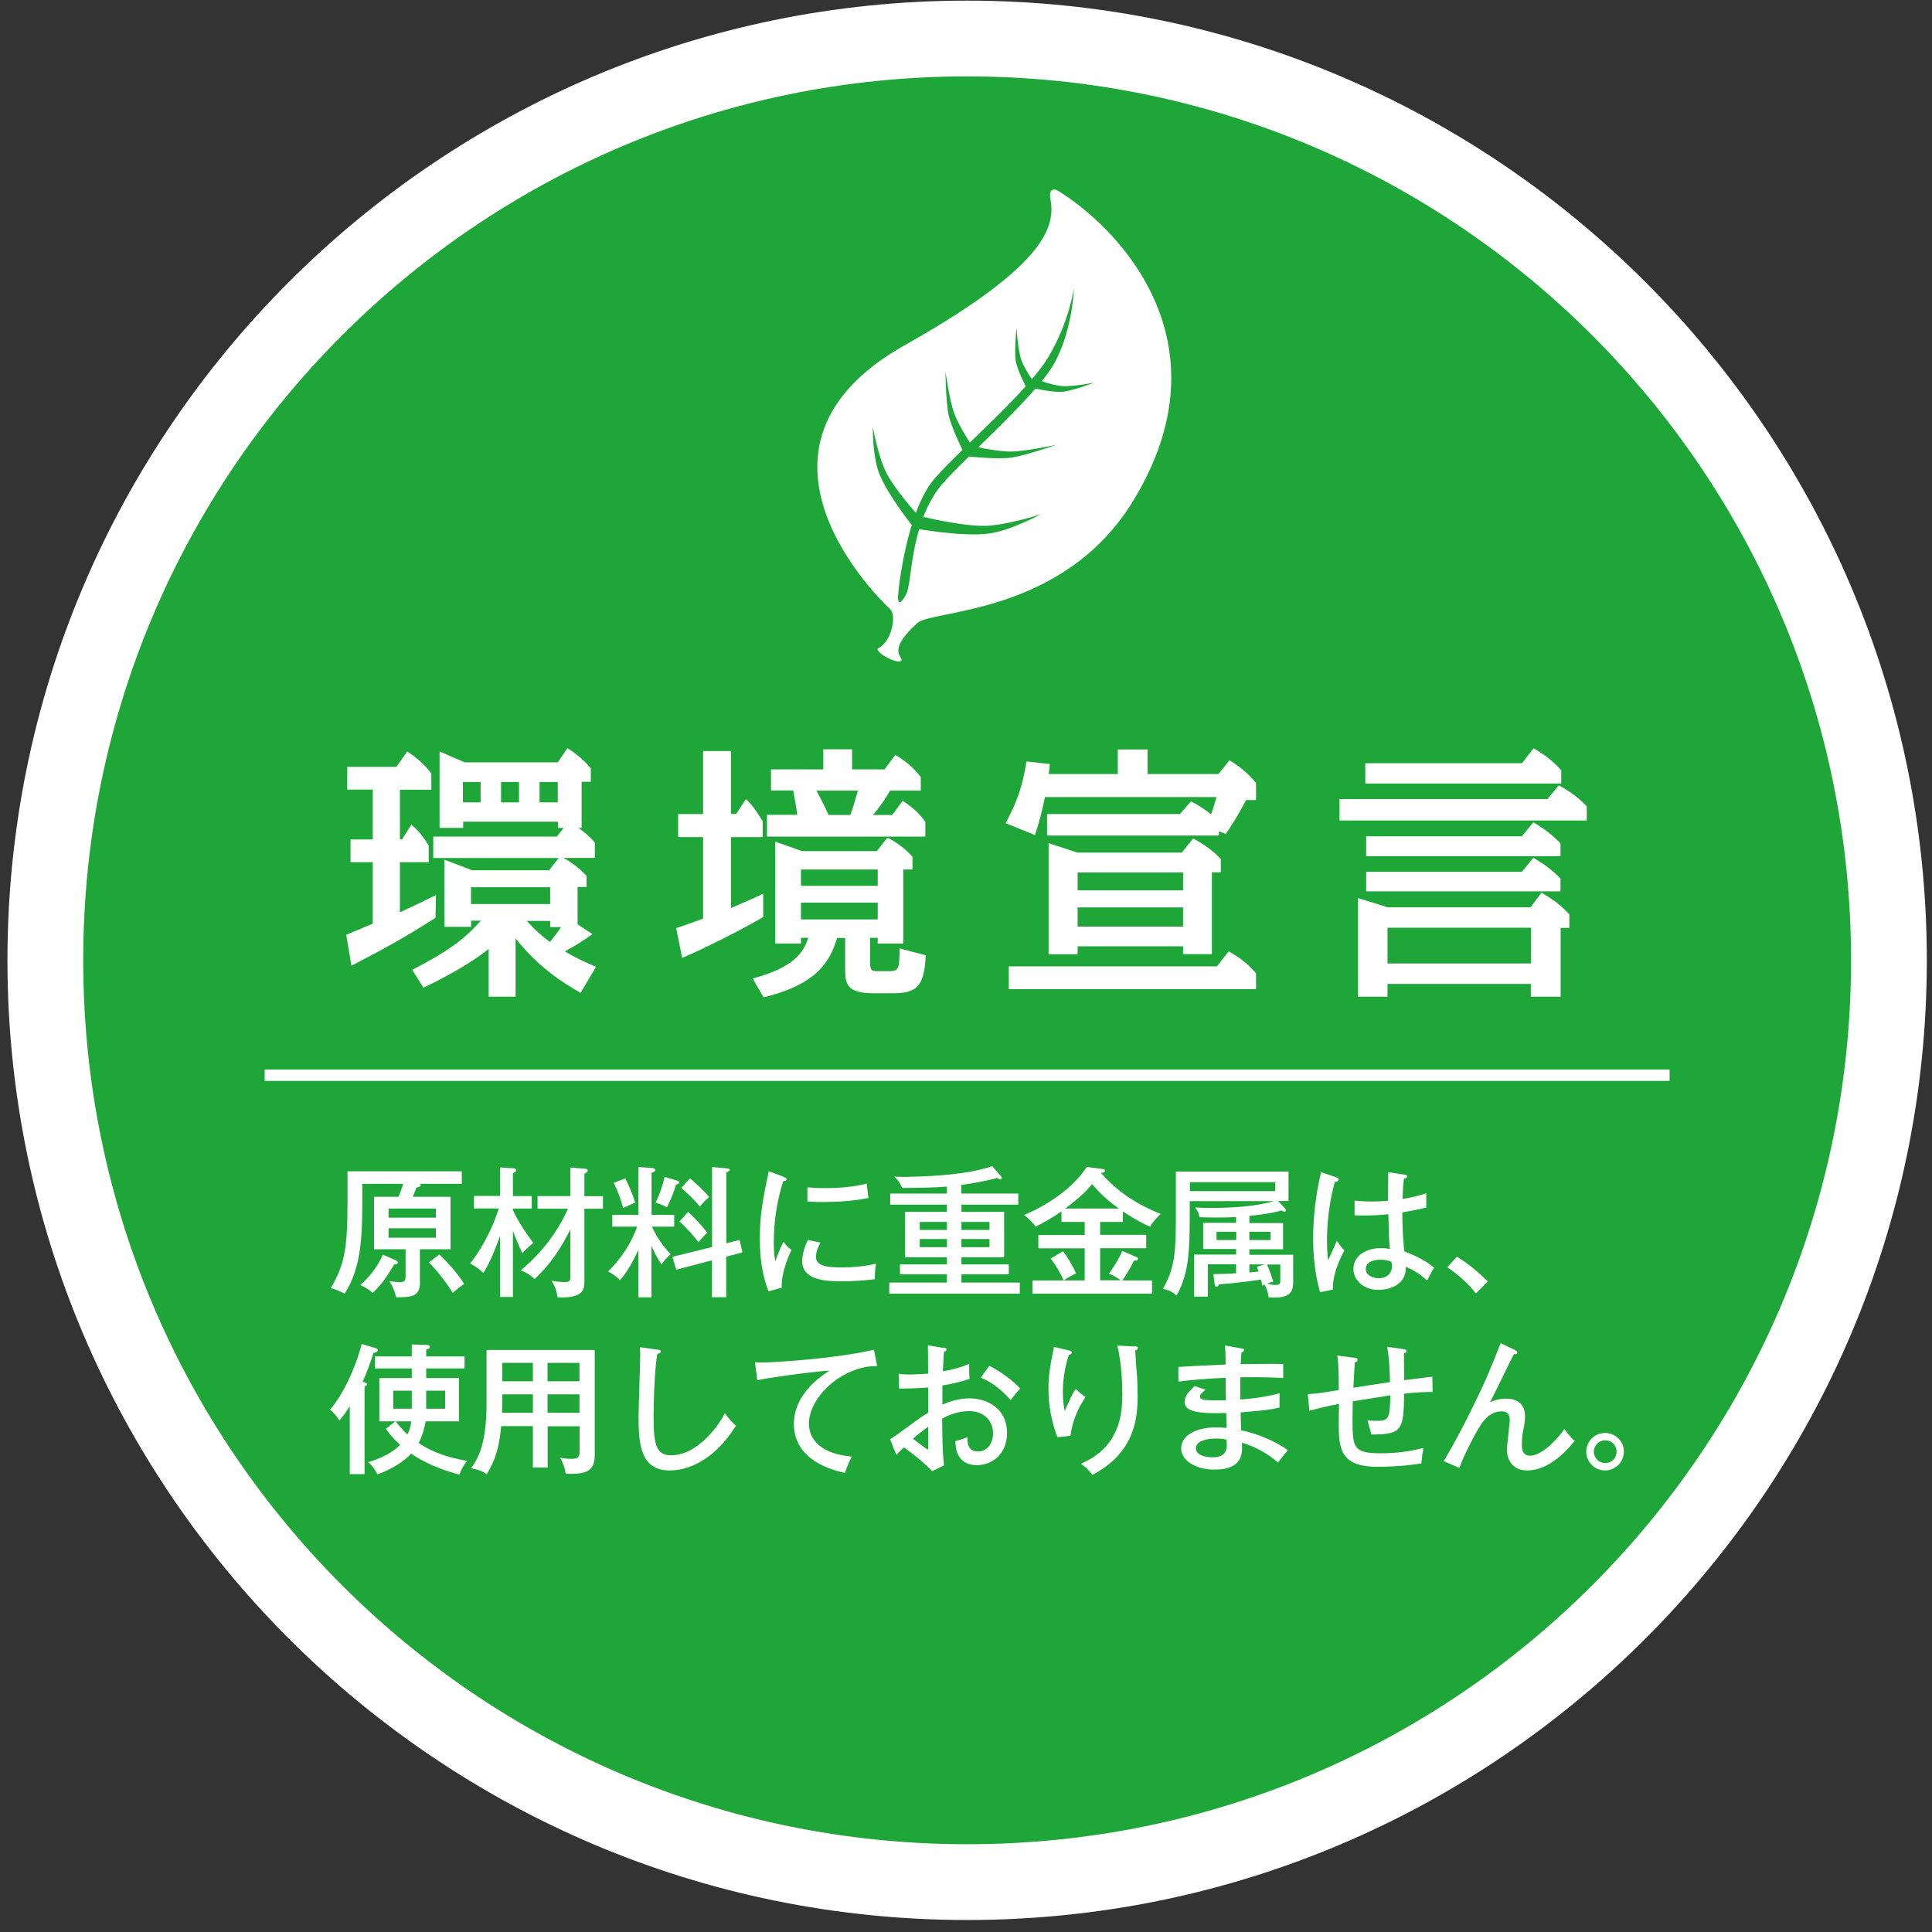 <svg width="153" height="153" viewBox="0 0 153 153" fill="none" xmlns="http://www.w3.org/2000/svg">
<rect x="0" y="0" width="153" height="153" fill="#333333" stroke="none"/>
<path d="M76.59 149.05C116.907 149.05 149.59 116.367 149.59 76.05C149.59 35.733 116.907 3.05 76.59 3.05C36.273 3.05 3.59 35.733 3.59 76.05C3.59 116.367 36.273 149.05 76.59 149.05Z" fill="#1EA639"/>
<path d="M76.59 6.05C115.25 6.05 146.59 37.39 146.59 76.05C146.59 114.71 115.25 146.05 76.59 146.05C37.93 146.05 6.59 114.71 6.59 76.05C6.59 37.39 37.93 6.05 76.59 6.05ZM76.59 0.05C34.68 0.05 0.59 34.14 0.59 76.05C0.59 117.96 34.68 152.05 76.59 152.05C118.5 152.05 152.59 117.96 152.59 76.05C152.59 34.14 118.5 0.05 76.59 0.05Z" fill="white"/>
<path d="M31.68 66.48H31.83L32.58 65.3C33.2 65.82 33.67 66.48 33.95 66.97V68.28H31.67V72.25C33.15 71.56 33.82 71.24 34.53 70.88L34.49 72.68C32.15 74.18 30.75 74.96 27.83 76.48L27.42 74.03C27.74 73.9 29.22 73.28 29.52 73.15V68.28H27.76V66.48H29.52V62.53H27.5V60.73H31.39L32.25 59.51C33 60 33.6 60.52 34.16 61.25V62.54H31.67V66.49L31.68 66.48ZM45.98 78.63C44.61 77.84 42.67 76.65 40.83 74.31V78.93H38.7V75.15C36.85 76.63 34.28 77.86 33.53 78.22L32.65 76.8C35.83 75.17 36.96 74.16 38.08 72.91H37.31V73.4H35.19V68.08L37.4 68.92H43.48L44.25 67.95H34.31V66.25H44.1L44.64 65.56H44.19V65.07H36.68V65.56H34.81V59.51L36.79 60.37H44.17L44.94 59.25C45.54 59.62 46.31 60.24 46.79 60.86V61.91H46.06V65.56H45.8C46.29 65.9 46.72 66.27 47.11 66.72V67.94H44.62C44.9 68.09 45.71 68.56 46.45 69.36V70.24H45.74V73.2L46.92 73.97C46.17 74.51 45.67 74.83 44.73 75.34C45.8 75.98 46.68 76.35 47.2 76.56L46 78.6L45.98 78.63ZM36.66 61.93V63.54H38.06V61.93H36.66ZM37.3 70.26V71.59H43.57V70.26H37.3ZM39.68 61.93V63.54H41.1V61.93H39.68ZM43.57 73.42V72.93H41.72C42.39 73.66 42.86 74.09 43.55 74.6C44 74.04 44.24 73.72 44.43 73.42H43.57ZM44.17 63.54V61.93H42.73V63.54H44.17Z" fill="white"/>
<path d="M55.68 59.48H57.89V64.46H58.3L59.07 63.28C59.61 63.75 60.12 64.57 60.4 65.04V66.29H57.89V71.91C59.05 71.42 59.78 71.09 60.44 70.77V72.62C58.94 73.52 55.76 75.13 54.02 75.86L53.55 73.5C53.85 73.41 54.97 73.01 55.68 72.75V66.29H53.7V64.47H55.68V59.49V59.48ZM59.61 77.49C62.87 76.61 63.62 75.45 64.01 74.27H63.43V74.72H61.39V66.65L63.51 67.4H69.44L70.28 66.33C71.12 66.78 71.7 67.23 72.26 67.85V68.86H71.53V74.72H69.51V74.27H68.91V76.27C68.91 76.68 68.95 76.91 69.4 76.91H70.37C71.21 76.91 71.21 76.72 71.25 75.11L73.31 75.65C73.2 78.21 72.54 78.66 70.65 78.66H69.23C67.06 78.66 66.93 77.95 66.93 76.71V74.28H66.29C65.69 76.34 64.46 78.02 60.47 78.98L59.61 77.5V77.49ZM70.04 60.94L70.9 59.78C71.76 60.3 72.32 60.77 72.92 61.54V62.61H70.49C70 63.47 69.52 64.07 69.14 64.54H70.66L71.48 63.42C72.32 63.98 72.75 64.34 73.28 65.09V66.25H60.74V64.53H63.14C63.05 63.91 63.03 63.78 62.82 62.6H61.06V60.93H65.2V59.34H67.48V60.93H70.03L70.04 60.94ZM63.43 68.86V70.15H69.51V68.86H63.43ZM63.43 71.48V72.81H69.51V71.48H63.43ZM64.65 62.61C65.17 63.55 65.29 63.83 65.62 64.54H67.34C67.62 63.75 67.73 63.34 67.94 62.61H64.65Z" fill="white"/>
<path d="M96.49 61.3L97.37 60.21C98.25 60.75 98.85 61.26 99.47 62.01V63.36H98.68C97.93 64.78 97.48 65.44 97.07 66.04L96.53 65.83V66.17H82.92V64.47H93.44L94.32 63.46C95.03 63.83 95.44 64.13 95.91 64.49C96.02 64.19 96.15 63.78 96.34 63.12H82.75C82.58 64.04 82.26 65.25 81.96 66.13L79.64 65.19C80.65 63.28 80.97 62.21 81.29 60.3L83.14 60.51C83.1 60.96 83.08 61.09 83.05 61.3H88.52V59.35H90.88V61.3H96.48H96.49ZM96.38 76.52L97.3 75.34C98.16 75.81 98.85 76.35 99.47 77.08V78.33H79.89V76.53H96.38V76.52ZM85.34 74.95V75.57H83.04V66.77L85.32 67.52H93.59L94.49 66.4C94.79 66.57 95.84 67.11 96.68 68.03V69.08H95.97V75.56H93.69V74.94H85.34V74.95ZM85.34 69.09V70.51H93.69V69.09H85.34ZM85.34 71.86V73.38H93.69V71.86H85.34Z" fill="white"/>
<path d="M122.55 63.28L123.45 62.19C124.39 62.73 125.06 63.2 125.66 63.86V64.98H106.08V63.28H122.55ZM109.88 77.92V78.93H107.54V71.12L109.9 71.85H121.21L122.07 70.69C122.69 71.05 123.55 71.59 124.28 72.41V73.48H123.59V78.93H121.23V77.92H109.87H109.88ZM120.53 60.44L121.45 59.26C121.77 59.45 122.8 60.03 123.64 61V62.05H108.12V60.44H120.53ZM120.51 66.24L121.43 65.12C122.27 65.61 122.93 66.11 123.58 66.79V67.8H108.19V66.23H120.51V66.24ZM120.51 69.05L121.43 67.93C122.35 68.47 122.95 68.92 123.58 69.58V70.59H108.19V69.04H120.51V69.05ZM109.88 73.47V76.3H121.24V73.47H109.88Z" fill="white"/>
<path d="M33.26 101.52C33.26 102.71 32.58 102.72 31.38 102.74C31.21 102.12 31.06 101.8 30.84 101.45C31.34 101.54 31.6 101.54 31.65 101.54C32 101.54 32.12 101.45 32.12 101.07V98.93H29.62V94.78H31.56C31.79 94.22 31.88 93.91 31.93 93.75H28.69V95.25C28.69 98.07 28.57 100.47 27.29 102.45C27.05 102.32 26.58 102.09 26.19 102.02C27.24 100.22 27.52 99.02 27.52 95.28V92.76H36.57V93.75H33.24C33.24 93.75 33.32 93.81 33.32 93.86C33.32 93.96 33.2 93.99 32.98 94.05C32.9 94.25 32.81 94.48 32.69 94.78H35.68V98.93H33.25V101.52H33.26ZM31.32 99.8C31.4 99.83 31.51 99.89 31.51 99.98C31.51 100.09 31.35 100.13 31.21 100.14C30.63 101.14 30.16 101.78 29.51 102.39C29.18 102.07 28.75 101.86 28.54 101.77C29.65 100.75 30.06 99.93 30.32 99.36L31.33 99.8H31.32ZM30.77 96.43H34.52V95.71H30.77V96.43ZM34.52 97.27H30.77V98.02H34.52V97.27ZM34.79 99.35C35.32 99.82 36.3 100.92 36.76 101.67C36.23 102.05 36.05 102.21 35.86 102.39C35.43 101.7 34.68 100.68 33.96 99.97L34.79 99.35Z" fill="white"/>
<path d="M40.62 102.71H39.6V97.88C39.3 98.72 38.81 99.99 38.28 100.81C38.03 100.57 37.77 100.35 37.23 100.06C38.55 98.38 39.23 96.57 39.5 95.7H37.53V94.71H39.6V92.45L40.62 92.52C40.72 92.53 40.88 92.54 40.88 92.67C40.88 92.8 40.76 92.84 40.62 92.91V94.72H42.11V95.71H40.62V95.83C41.12 96.92 41.85 97.92 42.24 98.44C41.97 98.63 41.57 99.01 41.37 99.24C41.22 98.96 40.9 98.23 40.62 97.48V102.71ZM42.57 95.71V94.72H45.17V92.46L46.28 92.55C46.47 92.56 46.54 92.61 46.54 92.7C46.54 92.79 46.48 92.83 46.28 92.95V94.73H47.75V95.72H46.28V101.44C46.28 102.04 46.28 102.84 44.15 102.74C44.11 102.37 43.99 101.9 43.67 101.43C44.17 101.51 44.5 101.53 44.7 101.53C45.13 101.53 45.17 101.43 45.17 101.09V97.35C44.45 98.82 43.55 100.19 42.33 101.29C41.95 100.94 41.77 100.82 41.24 100.6C43.54 98.7 44.59 96.61 44.98 95.72H42.57V95.71Z" fill="white"/>
<path d="M51.6 102.74H50.56V98.97C49.91 100.39 49.42 101.01 49.11 101.37C48.65 100.96 48.43 100.82 48.15 100.69C49.2 99.69 50.05 98.33 50.46 97.14H48.49V96.21H50.56V92.42L51.68 92.5C51.76 92.5 51.89 92.58 51.89 92.66C51.89 92.78 51.72 92.84 51.6 92.87V96.21H53.39V97.14H51.63C51.73 97.36 52.21 98.42 53.11 99.31C52.73 99.68 52.69 99.72 52.39 100.13C52.11 99.75 51.91 99.36 51.59 98.66V102.75L51.6 102.74ZM49.52 93.31C49.64 93.57 50.09 94.49 50.3 95.24C50.04 95.36 49.61 95.53 49.35 95.67C49.19 95.02 48.87 94.2 48.6 93.67L49.52 93.32V93.31ZM53.63 93.5C53.7 93.52 53.8 93.58 53.8 93.65C53.8 93.72 53.72 93.75 53.53 93.83C53.33 94.5 53.18 94.83 52.82 95.62C52.47 95.43 52.29 95.35 51.92 95.25C52.28 94.48 52.47 93.89 52.63 93.2L53.63 93.5ZM58.57 98.19L58.79 99.18L57.51 99.52V102.73H56.38V99.81L53.55 100.55L53.25 99.53L56.39 98.75V92.42L57.6 92.53C57.68 92.54 57.79 92.57 57.79 92.65C57.79 92.72 57.69 92.77 57.52 92.86V98.46L58.57 98.19ZM54.49 95.97C55.04 96.47 55.57 97.05 56.01 97.62C55.8 97.81 55.56 98.08 55.31 98.37C54.96 97.9 54.28 97.14 53.81 96.73L54.49 95.97ZM54.64 93.32C55.11 93.7 55.77 94.32 56.16 94.8C55.92 94.97 55.59 95.36 55.42 95.55C55.02 95.03 54.33 94.4 53.95 94.08L54.63 93.32H54.64Z" fill="white"/>
<path d="M62.05 93.21C62.21 93.27 62.3 93.3 62.3 93.4C62.3 93.51 62.17 93.52 62.03 93.53C61.52 95.11 61.28 96.73 61.28 98.37C61.28 99.11 61.32 99.45 61.4 99.89C61.52 99.52 61.85 98.69 62.05 98.33C62.14 98.46 62.29 98.72 62.68 98.98C62.53 99.29 61.85 100.76 61.91 101.97L60.86 102.27C60.56 101.45 60.17 100.25 60.17 98.11C60.17 96.15 60.44 94.86 60.88 92.75L62.07 93.2L62.05 93.21ZM64.97 98.4C64.84 98.67 64.62 99.07 64.62 99.54C64.62 100.23 65.43 100.37 66.61 100.37C66.98 100.37 68.18 100.37 69.38 100.07C69.34 100.28 69.27 100.69 69.28 101.3C68.54 101.41 67.41 101.47 66.65 101.47C65.28 101.47 63.53 101.34 63.53 99.88C63.53 99.3 63.72 98.74 63.97 98.2L64.98 98.4H64.97ZM63.95 94.03C64.25 94.05 64.59 94.09 65.16 94.09C66.48 94.09 67.56 94.01 68.64 93.73C68.67 93.95 68.75 94.72 68.77 94.87C67.58 95.11 66.36 95.19 65.14 95.19C64.59 95.19 64.23 95.16 63.94 95.15V94.03H63.95Z" fill="white"/>
<path d="M76.14 94.52H80.64V95.4H76.14V95.97H79.52V99.57H76.14V100.13H79.89V100.91H76.14V101.57H80.76V102.45H70.42V101.57H74.98V100.91H71.27V100.13H74.98V99.57H71.67V95.97H74.98V95.4H70.5V94.52H74.98V93.97C73.89 94.06 72.48 94.07 71.45 94.08C71.25 93.64 71.1 93.44 70.83 93.18C71.05 93.19 71.28 93.2 71.62 93.2C71.82 93.2 74.15 93.18 76.06 92.91C77.45 92.72 78.26 92.46 78.58 92.35L79.23 93.1C79.23 93.1 79.33 93.23 79.33 93.28C79.33 93.36 79.3 93.39 79.22 93.39C79.14 93.39 79.04 93.33 78.97 93.29C78.07 93.52 77.13 93.7 76.13 93.84V94.51L76.14 94.52ZM74.99 97.4V96.77H72.84V97.4H74.99ZM72.84 98.12V98.77H74.99V98.12H72.84ZM78.36 97.4V96.77H76.14V97.4H78.36ZM76.14 98.12V98.77H78.36V98.12H76.14Z" fill="white"/>
<path d="M87.12 97.79H90.77V98.85H87.12V101.39H88.76C88.55 101.24 88.24 101.04 87.82 100.86C88.25 100.27 88.69 99.55 88.87 99.06L89.95 99.53C90.06 99.57 90.12 99.61 90.12 99.68C90.12 99.79 90 99.83 89.8 99.83C89.53 100.42 89.03 101.19 88.88 101.4H91.23V102.45H81.77V101.4H84.23C84.04 100.94 83.68 100.29 83.21 99.67L84.18 99.09C84.52 99.5 84.99 100.32 85.22 100.84C84.86 101.02 84.65 101.12 84.23 101.4H85.9V98.86H82.23V97.8H85.9V96.77H84.06V95.93C83.27 96.49 82.49 96.9 82.01 97.15C81.88 96.97 81.54 96.53 81.09 96.22C83.86 95.06 85.45 93.4 86.06 92.41L87.33 92.58C87.48 92.6 87.52 92.66 87.52 92.7C87.52 92.85 87.27 92.88 87.19 92.89C88.46 94.36 90.1 95.43 91.92 96.13C91.8 96.25 91.27 96.75 91.09 97.15C90.08 96.72 89.09 96.05 88.92 95.93V96.77H87.12V97.8V97.79ZM88.61 95.71C87.41 94.87 86.78 94.11 86.49 93.77C86.02 94.32 85.65 94.73 84.35 95.71H88.61Z" fill="white"/>
<path d="M98.94 96.86H101.61V98.93H98.94V99.37H102.41V101.53C102.41 102.24 102.21 102.76 100.92 102.76C100.73 102.76 100.61 102.75 100.46 102.74C100.44 102.54 100.42 102.29 100.15 101.73C100.08 101.75 100.02 101.79 99.96 101.82C99.92 101.55 99.89 101.46 99.86 101.33C99.29 101.42 97.87 101.62 96.53 101.71C96.5 101.8 96.43 101.91 96.34 101.91C96.23 101.91 96.21 101.78 96.19 101.7L96.09 100.9C96.96 100.89 97.47 100.87 97.89 100.83V100.12H95.65V102.68H94.56V99.35H97.89V98.91H95.28V96.84H97.89V96.38C97.21 96.42 96.49 96.42 96.29 96.42C95.55 96.42 95.23 96.4 94.99 96.39C94.95 96.11 94.82 95.85 94.65 95.62C95.02 95.65 95.33 95.66 96.02 95.66C98.43 95.66 100.09 95.37 100.87 95.12H94.22C94.22 99 94.22 100.66 93.18 102.6C92.81 102.28 92.55 102.16 92.09 102.07C93.12 100.3 93.12 98.88 93.12 95.82V92.78H102.04V95.11H101.22L101.76 95.69C101.76 95.69 101.83 95.8 101.83 95.85C101.83 95.93 101.79 95.96 101.73 95.96C101.63 95.96 101.56 95.9 101.49 95.86C100.71 96.08 99.77 96.21 98.94 96.29V96.83V96.86ZM94.23 93.62V94.33H100.99V93.62H94.23ZM97.9 97.55H96.34V98.2H97.9V97.55ZM98.94 98.2H100.62V97.55H98.94V98.2ZM100.16 100.13H98.94V100.77C99.04 100.76 99.56 100.71 99.68 100.69C99.64 100.57 99.61 100.51 99.53 100.32L100.16 100.13ZM100.34 100.13C100.37 100.22 100.64 100.82 100.83 101.5C100.7 101.53 100.58 101.56 100.35 101.65C100.65 101.73 100.77 101.76 101 101.76C101.36 101.76 101.39 101.64 101.39 101.47V100.14H100.34V100.13Z" fill="white"/>
<path d="M105.86 93.26C105.98 93.3 106.01 93.33 106.01 93.42C106.01 93.5 105.92 93.58 105.71 93.6C105.09 95.82 105.09 97.77 105.09 98.2C105.09 98.98 105.13 99.43 105.18 99.81C105.3 99.57 105.76 98.49 105.87 98.26C106.06 98.56 106.23 98.78 106.47 99.02C106.26 99.41 105.53 100.74 105.55 102.13L104.54 102.33C104.39 101.8 103.99 100.35 103.99 98.05C103.99 96.71 104.14 94.81 104.62 92.83L105.85 93.24L105.86 93.26ZM111.31 93.04C111.42 93.06 111.44 93.11 111.44 93.15C111.44 93.3 111.28 93.32 111.18 93.34C111.14 93.7 111.09 94.1 111.07 94.95C112.07 94.78 112.53 94.64 112.95 94.5V95.63C112.61 95.71 112.03 95.85 111.05 96.01C111.05 97.23 111.14 98.62 111.22 99.11C111.61 99.26 112.72 99.66 113.57 100.39C113.41 100.63 113.17 101.11 113.02 101.41C112.27 100.72 111.62 100.44 111.33 100.32C111.39 101.73 110.06 102.15 109.15 102.15C107.96 102.15 107.18 101.36 107.18 100.5C107.18 99.31 108.4 98.84 109.35 98.84C109.64 98.84 109.87 98.87 110.07 98.91C110 98.16 109.99 97.96 109.95 96.16C109.26 96.23 108.62 96.26 108.11 96.26C107.75 96.26 107.52 96.25 107.27 96.24V95.08C107.61 95.11 108.02 95.15 108.62 95.15C109.22 95.15 109.67 95.12 109.92 95.09C109.92 94.49 109.93 93.57 109.94 92.83L111.31 93.04ZM109.33 99.76C109.18 99.76 108.16 99.76 108.16 100.5C108.16 101.02 108.77 101.23 109.18 101.23C109.67 101.23 110.23 100.96 110.23 100.3C110.23 100.2 110.22 100.11 110.19 99.93C110.03 99.86 109.78 99.76 109.33 99.76Z" fill="white"/>
<path d="M115.38 99.52C116.49 100.2 117.35 101.02 117.82 101.48L116.88 102.43C116.16 101.51 115.39 100.88 114.61 100.36L115.38 99.52Z" fill="white"/>
<path d="M28.86 116.74H27.7V111.36C27.3 112 27.08 112.24 26.88 112.49C26.72 112.23 26.42 111.86 26.14 111.63C27.47 110.08 28.37 107.59 28.64 106.43L29.68 106.74C29.81 106.78 29.92 106.83 29.92 106.92C29.92 107.09 29.66 107.12 29.58 107.14C29.33 107.92 29 108.82 28.72 109.42C28.92 109.48 29.08 109.53 29.08 109.63C29.08 109.72 28.95 109.78 28.87 109.81V116.72L28.86 116.74ZM31.32 112.56H30.04V109.13H32.61V108.37H29.69V107.42H32.61V106.47L33.75 106.51C33.87 106.51 34.04 106.52 34.04 106.67C34.04 106.79 33.89 106.86 33.75 106.88V107.42H36.79V108.37H33.75V109.13H36.35V112.56H33.71C33.64 112.97 33.47 113.69 33.15 114.27C33.78 114.7 34.86 115.33 37 115.69C36.72 115.98 36.45 116.56 36.38 116.78C35.66 116.59 34.05 116.13 32.56 115.12C32.08 115.65 31.11 116.33 29.89 116.76C29.8 116.58 29.58 116.12 29.14 115.8C29.41 115.72 30.84 115.31 31.68 114.42C31.04 113.83 30.77 113.46 30.56 113.15L31.31 112.56H31.32ZM32.61 111.56V110.13H31.14V111.56H32.61ZM31.33 112.56C31.55 112.85 31.86 113.2 32.26 113.6C32.41 113.32 32.51 113.02 32.57 112.56H31.33ZM33.75 110.13V111.56H35.25V110.13H33.75Z" fill="white"/>
<path d="M43.36 116.22H42.2V112.94H39.69C39.57 114.14 39.4 115.38 38.54 116.75C38.28 116.56 38.05 116.43 37.29 116.26C37.66 115.8 38.53 114.69 38.53 111.21V106.91H47.1V115.21C47.1 116.46 46.5 116.78 44.8 116.71C44.74 116.26 44.58 115.81 44.35 115.44C44.54 115.47 44.84 115.53 45.26 115.53C45.86 115.53 45.9 115.32 45.9 114.85V112.95H43.37V116.23L43.36 116.22ZM42.2 110.42H39.78V111.05C39.78 111.11 39.77 111.41 39.76 111.88H42.2V110.42ZM42.2 107.93H39.78V109.39H42.2V107.93ZM43.36 109.39H45.89V107.93H43.36V109.39ZM43.36 111.88H45.89V110.42H43.36V111.88Z" fill="white"/>
<path d="M52.06 106.88C52.23 106.9 52.33 106.91 52.33 107.03C52.33 107.15 52.16 107.2 52.05 107.22C51.81 108.68 51.76 111.38 51.76 112.17C51.76 114.25 51.91 115.25 53.12 115.25C55.36 115.25 57.06 112.65 57.4 111.92C57.74 112.37 57.93 112.6 58.28 112.91C56.44 115.84 54.29 116.45 53.02 116.45C50.67 116.45 50.57 114.22 50.57 112.16C50.57 111.4 50.7 108.03 50.7 107.33C50.7 107.01 50.69 106.88 50.67 106.69L52.07 106.88H52.06Z" fill="white"/>
<path d="M69.46 108.18C66.7 108.16 64.06 110.63 64.06 112.75C64.06 113.43 64.37 115.07 67.45 115.35C67.15 115.94 67.02 116.32 66.92 116.64C65.16 116.28 62.87 115.27 62.87 112.76C62.87 110.4 65.02 108.97 65.69 108.54C64.37 108.62 60.63 109.13 59.97 109.31L59.79 107.88C60 107.89 60.18 107.9 60.43 107.9C61.01 107.9 65.98 107.64 69.21 106.89L69.46 108.18Z" fill="white"/>
<path d="M74.73 106.72C74.85 106.74 74.95 106.75 74.95 106.88C74.95 106.99 74.84 107.03 74.76 107.04C74.74 107.3 74.7 107.73 74.67 108.6C75.89 108.38 76.45 108.13 76.75 108.01C76.75 108.65 76.76 109.01 76.78 109.2C76.02 109.45 75.46 109.58 74.63 109.72V111.24C75.16 111 75.93 110.74 76.75 110.74C78.25 110.74 79.75 111.58 79.75 113.49C79.75 115.16 78.56 116.03 77.36 116.03C75.69 116.03 75.66 114.51 75.66 114.13C75.87 114.07 76.37 113.92 76.62 113.81C76.61 114.18 76.58 114.94 77.46 114.94C78.18 114.94 78.64 114.32 78.64 113.51C78.64 112.55 77.97 111.75 76.74 111.75C75.74 111.75 74.98 112.15 74.61 112.34C74.64 114.54 74.64 114.9 74.76 116.05L73.82 116.5C72.99 115.67 72.22 115.07 71.58 114.62C71.38 114.81 71.22 114.97 70.98 115.21L70.49 113.98C70.71 113.85 70.86 113.73 71.1 113.57C72.79 112.33 72.98 112.19 73.51 111.87C73.5 110.97 73.5 110.86 73.5 109.88C72.74 109.94 71.97 109.96 71.2 109.97L71.17 108.79C71.4 108.82 71.59 108.85 72.01 108.85C72.55 108.85 73.2 108.81 73.5 108.78C73.5 108.03 73.49 107.28 73.48 106.54L74.75 106.75L74.73 106.72ZM72.3 113.93C72.42 114.04 73.4 114.79 73.47 114.79C73.53 114.79 73.51 114.61 73.5 112.99C73.02 113.34 72.68 113.59 72.3 113.93ZM78.35 108.16C79.21 108.6 80.21 109.31 80.79 109.97C80.42 110.37 80.37 110.43 80.04 110.88C79.46 110.21 78.64 109.49 77.67 109.1L78.35 108.16Z" fill="white"/>
<path d="M84.59 106.93C84.76 106.97 84.88 107 84.88 107.12C84.88 107.23 84.76 107.27 84.63 107.31C84.17 108.79 84.17 109.94 84.17 110.26C84.17 110.98 84.25 111.4 84.32 111.75C84.75 110.76 84.89 110.43 85.19 109.99C85.55 110.35 85.78 110.51 85.97 110.63C85.59 111.18 84.93 112.32 84.78 113.7L83.74 113.82C83.03 111.96 83.03 110.42 83.03 109.98C83.03 109.01 83.15 108.23 83.38 107.11C83.44 106.86 83.45 106.81 83.46 106.66L84.58 106.93H84.59ZM89.83 106.61C89.98 106.62 90.11 106.62 90.11 106.76C90.11 106.88 89.98 106.92 89.9 106.94C89.91 107.28 90.02 108.78 90.05 109.08C90.07 109.49 90.09 109.99 90.09 110.55C90.09 112.26 89.9 115.02 86.51 116.8C86.19 116.37 86.04 116.23 85.59 115.92C88.69 114.6 88.88 111.98 88.88 110.39C88.88 110.18 88.87 108.02 88.48 106.56L89.84 106.63L89.83 106.61Z" fill="white"/>
<path d="M98.35 106.8C98.45 106.82 98.53 106.82 98.53 106.92C98.53 107.04 98.37 107.08 98.31 107.1C98.28 107.57 98.27 107.82 98.25 108.03C98.79 108.03 101.14 107.99 101.62 108.02V109.13C101.04 109.1 100.22 109.04 98.23 109.07C98.23 109.13 98.21 110.29 98.22 110.83C100 110.7 100.85 110.46 101.33 110.33V111.47C100.64 111.63 100.16 111.69 98.25 111.85C98.25 112.07 98.28 113.07 98.29 113.27C99.84 113.58 101.28 114.31 101.99 114.85C101.62 115.28 101.55 115.37 101.21 115.82C100.3 115.03 99.34 114.55 98.35 114.25C98.39 115.02 98.48 116.38 96.19 116.38C94.58 116.38 93.54 115.6 93.54 114.71C93.54 113.52 95.01 113.04 96.23 113.04C96.47 113.04 96.84 113.06 97.13 113.08C97.13 112.93 97.11 112.12 97.11 111.9C95.53 111.93 93.81 111.97 93.81 111.02C93.81 110.63 94.05 110.28 94.6 109.77L95.47 110.05C95.08 110.4 95.03 110.44 95.03 110.59C95.03 110.84 95.31 110.86 95.69 110.88C95.93 110.9 96.22 110.91 97.08 110.89C97.07 110.61 97.06 109.37 97.06 109.11C95.25 109.18 94.01 109.33 93.32 109.41V108.25C93.9 108.21 96.52 108.08 97.06 108.06C97.05 107.23 97.05 106.96 97 106.55L98.36 106.8H98.35ZM96.3 113.92C95.54 113.92 94.71 114.12 94.71 114.69C94.71 115.35 95.75 115.41 96 115.41C97.15 115.41 97.15 114.73 97.15 114.37C97.15 114.24 97.14 114.14 97.13 114.01C96.95 113.97 96.74 113.92 96.3 113.92Z" fill="white"/>
<path d="M111.14 106.85C111.38 106.88 111.39 106.94 111.39 106.98C111.39 107.1 111.26 107.15 111.18 107.17C111.18 107.36 111.19 108.59 111.2 109.3C111.37 109.28 113.37 109.03 113.43 109.02L113.45 110.24C112.57 110.21 111.36 110.35 111.19 110.37C111.18 113.28 110.99 113.61 108.59 113.6C108.52 113.24 108.48 113.12 108.29 112.48C108.62 112.52 108.94 112.52 109.05 112.52C110.04 112.52 110.05 112.25 110.11 110.5C109.64 110.58 107.56 110.9 107.13 110.97C107.13 111.19 107.11 112.15 107.11 112.37C107.11 114.63 107.15 115.09 109.34 115.09C110.48 115.09 111.63 114.96 112.73 114.66C112.64 115.12 112.62 115.29 112.56 115.89C111.52 116.07 110.16 116.16 109.11 116.16C106.09 116.16 106.02 114.68 106.02 112.67C106.02 112.57 106.03 111.33 106.04 111.18C105 111.37 104.26 111.57 103.69 111.72L103.57 110.4C104.24 110.38 104.86 110.28 106.02 110.08C106.02 109.41 106.02 107.95 105.9 107.35L107.22 107.52C107.34 107.53 107.51 107.56 107.51 107.69C107.51 107.82 107.39 107.87 107.29 107.9C107.26 108.44 107.2 109.29 107.18 109.9C107.49 109.84 109.52 109.54 110.08 109.45C110.06 108.68 110.02 107.43 109.84 106.66L111.14 106.84V106.85Z" fill="white"/>
<path d="M120 106.93C120.06 106.95 120.16 107.03 120.16 107.11C120.16 107.27 119.98 107.23 119.9 107.23C119.57 107.82 118.3 110.51 118 111.04C118.28 110.93 118.69 110.76 119.27 110.76C119.92 110.76 120.77 111.01 120.77 112.15C120.77 112.51 120.74 112.72 120.61 113.36C120.54 113.7 120.52 114.1 120.52 114.38C120.52 114.66 120.52 115.28 121.17 115.28C122.11 115.28 123.38 113.93 123.89 113.17C123.98 113.29 124.31 113.77 124.7 114.11C124.2 114.73 122.74 116.45 120.94 116.45C119.88 116.45 119.34 115.72 119.34 114.79C119.34 114.42 119.56 112.79 119.56 112.45C119.56 111.89 119.25 111.77 118.91 111.77C117.96 111.77 117.43 112.58 117.21 112.93C116.8 113.57 115.96 115.17 115.57 116.25L114.33 115.71C115.33 114.06 116.25 112.2 116.55 111.59C117.66 109.35 117.95 108.62 118.84 106.37L120.02 106.93H120Z" fill="white"/>
<path d="M128.6 114.96C128.6 115.79 127.92 116.45 127.11 116.45C126.3 116.45 125.62 115.79 125.62 114.96C125.62 114.13 126.29 113.48 127.11 113.48C127.93 113.48 128.6 114.14 128.6 114.96ZM126.22 114.96C126.22 115.45 126.61 115.86 127.12 115.86C127.63 115.86 128.02 115.47 128.02 114.96C128.02 114.45 127.62 114.06 127.12 114.06C126.62 114.06 126.22 114.47 126.22 114.96Z" fill="white"/>
<path d="M20.96 85.15H132.22" stroke="white" stroke-width="0.9"/>
<path d="M70.53 48.28C69.82 47.63 57.14 35.5 71.66 27.33C83.17 20.86 83.58 17.76 83.17 15.67C83.07 15.16 83.34 14.83 83.79 15.11C88.37 17.92 97.52 26.97 89.71 39.71C84.2 48.7 73.82 48.28 72.66 49.33C70.06 51.67 71.65 52.02 71.36 52.33C71.08 52.64 69.07 51.56 69.59 51.31C70.62 50.8 71 48.72 70.52 48.28H70.53Z" fill="white"/>
<path d="M71.15 46.8C71.15 46.8 71.78 40.44 74.03 37.88C76.28 35.32 81.45 30.98 83.08 28.18C84.71 25.39 85.04 22.82 85.04 22.82C85.04 22.82 84.99 25.92 83.56 28.65C82.1 31.43 75.52 36.99 74.24 38.81C72.05 41.91 72.24 46.09 71.78 47.02C71.31 47.95 71 47.95 71.16 46.79L71.15 46.8Z" fill="#1EA639"/>
<path d="M72.3 41.7C72.3 41.7 70.3 39.22 69.62 37.48C69.09 36.13 69.12 33.8 69.12 33.8C69.12 33.8 69.54 36.17 70.18 37.42C70.89 38.82 72.65 40.75 72.65 40.75L72.3 41.69V41.7Z" fill="#1EA639"/>
<path d="M76.28 35.75C76.28 35.75 75.32 33.85 75.11 32.8C74.9 31.75 74.87 29.41 74.87 29.41C74.87 29.41 75.21 31.84 75.6 32.82C76.02 33.89 76.92 35.22 76.92 35.22L76.29 35.74L76.28 35.75Z" fill="#1EA639"/>
<path d="M81.32 30.78C81.32 30.78 80.54 29.31 80.43 28.52C80.32 27.72 80.5 25.97 80.5 25.97C80.5 25.97 80.61 27.8 80.9 28.56C81.22 29.39 81.99 30.42 81.99 30.42L81.31 30.78H81.32Z" fill="#1EA639"/>
<path d="M72.35 41.83C72.35 41.83 76.06 42.53 78.27 42.26C79.98 42.05 82.42 40.73 82.42 40.73C82.42 40.73 79.69 41.61 78.02 41.64C76.16 41.68 73.16 40.94 73.16 40.94L72.35 41.83Z" fill="#1EA639"/>
<path d="M76.72 36.15C76.72 36.15 79 36.41 80.15 36.23C81.29 36.05 83.69 35.22 83.69 35.22C83.69 35.22 81.09 35.78 79.95 35.76C78.7 35.73 77.02 35.32 77.02 35.32L76.72 36.15Z" fill="#1EA639"/>
<path d="M81.81 30.74C81.81 30.74 83.43 31.11 84.22 31.02C85.02 30.92 86.66 30.3 86.66 30.3C86.66 30.3 84.86 30.66 84.05 30.57C83.17 30.47 81.97 30 81.97 30L81.8 30.75L81.81 30.74Z" fill="#1EA639"/>
</svg>
